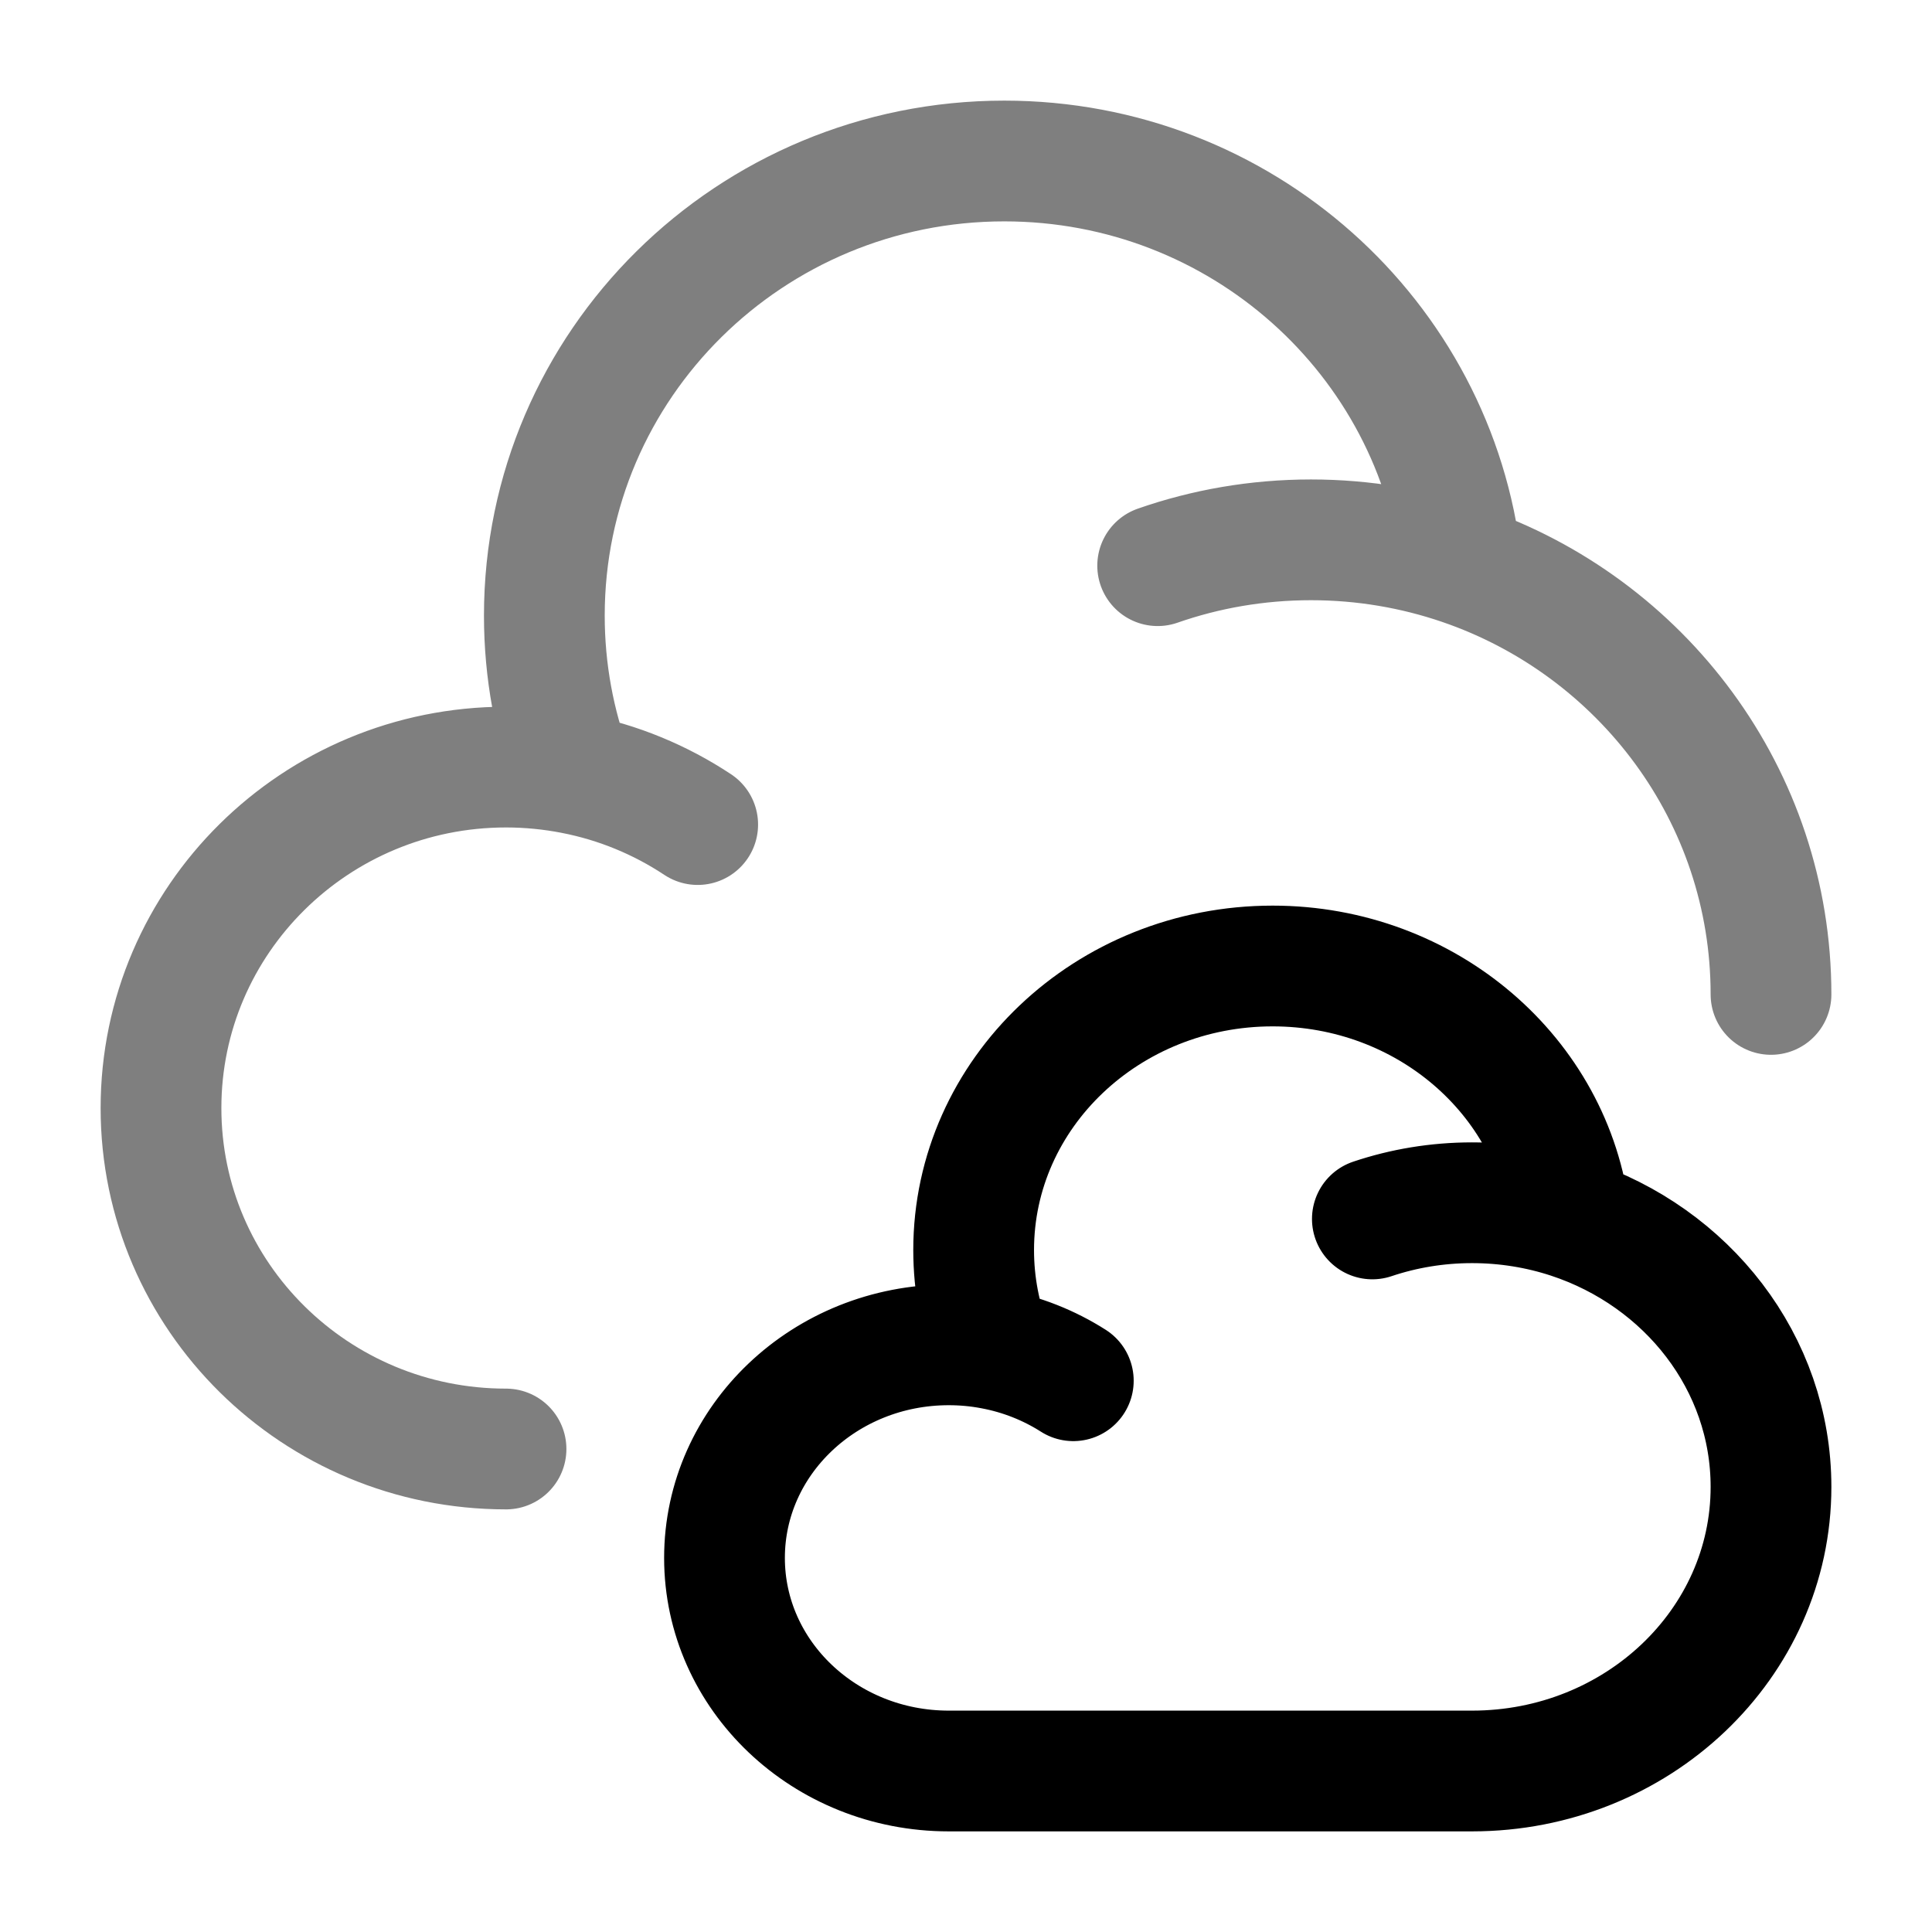 <svg width="24" height="24" viewBox="0 0 24 24" fill="none" xmlns="http://www.w3.org/2000/svg">
<path opacity="0.5" d="M22 12.353C22 9.881 20.393 7.78 18.155 7.015M6.286 18C3.919 18 2 16.104 2 13.765C2 11.426 3.919 9.529 6.286 9.529C6.57 9.529 6.848 9.557 7.116 9.609M14.381 7.027C14.977 6.819 15.618 6.706 16.286 6.706C16.94 6.706 17.569 6.815 18.155 7.015M7.116 9.609C6.887 8.998 6.762 8.337 6.762 7.647C6.762 4.528 9.32 2 12.476 2C15.416 2 17.837 4.194 18.155 7.015M7.116 9.609C7.681 9.718 8.205 9.937 8.667 10.243" stroke="black" stroke-width="1.5" stroke-linecap="round"/>
<path d="M17.048 15.142C17.435 15.012 17.852 14.941 18.286 14.941C18.711 14.941 19.12 15.009 19.501 15.134M12.325 16.756C12.151 16.723 11.97 16.706 11.786 16.706C10.247 16.706 9 17.891 9 19.353C9 20.815 10.247 22 11.786 22H18.286C20.337 22 22 20.42 22 18.471C22 16.926 20.955 15.613 19.501 15.134M12.325 16.756C12.177 16.374 12.095 15.96 12.095 15.529C12.095 13.58 13.758 12 15.809 12C17.72 12 19.294 13.371 19.501 15.134M12.325 16.756C12.692 16.824 13.033 16.961 13.333 17.152" stroke="black" stroke-width="1.5" stroke-linecap="round"/>
</svg>
